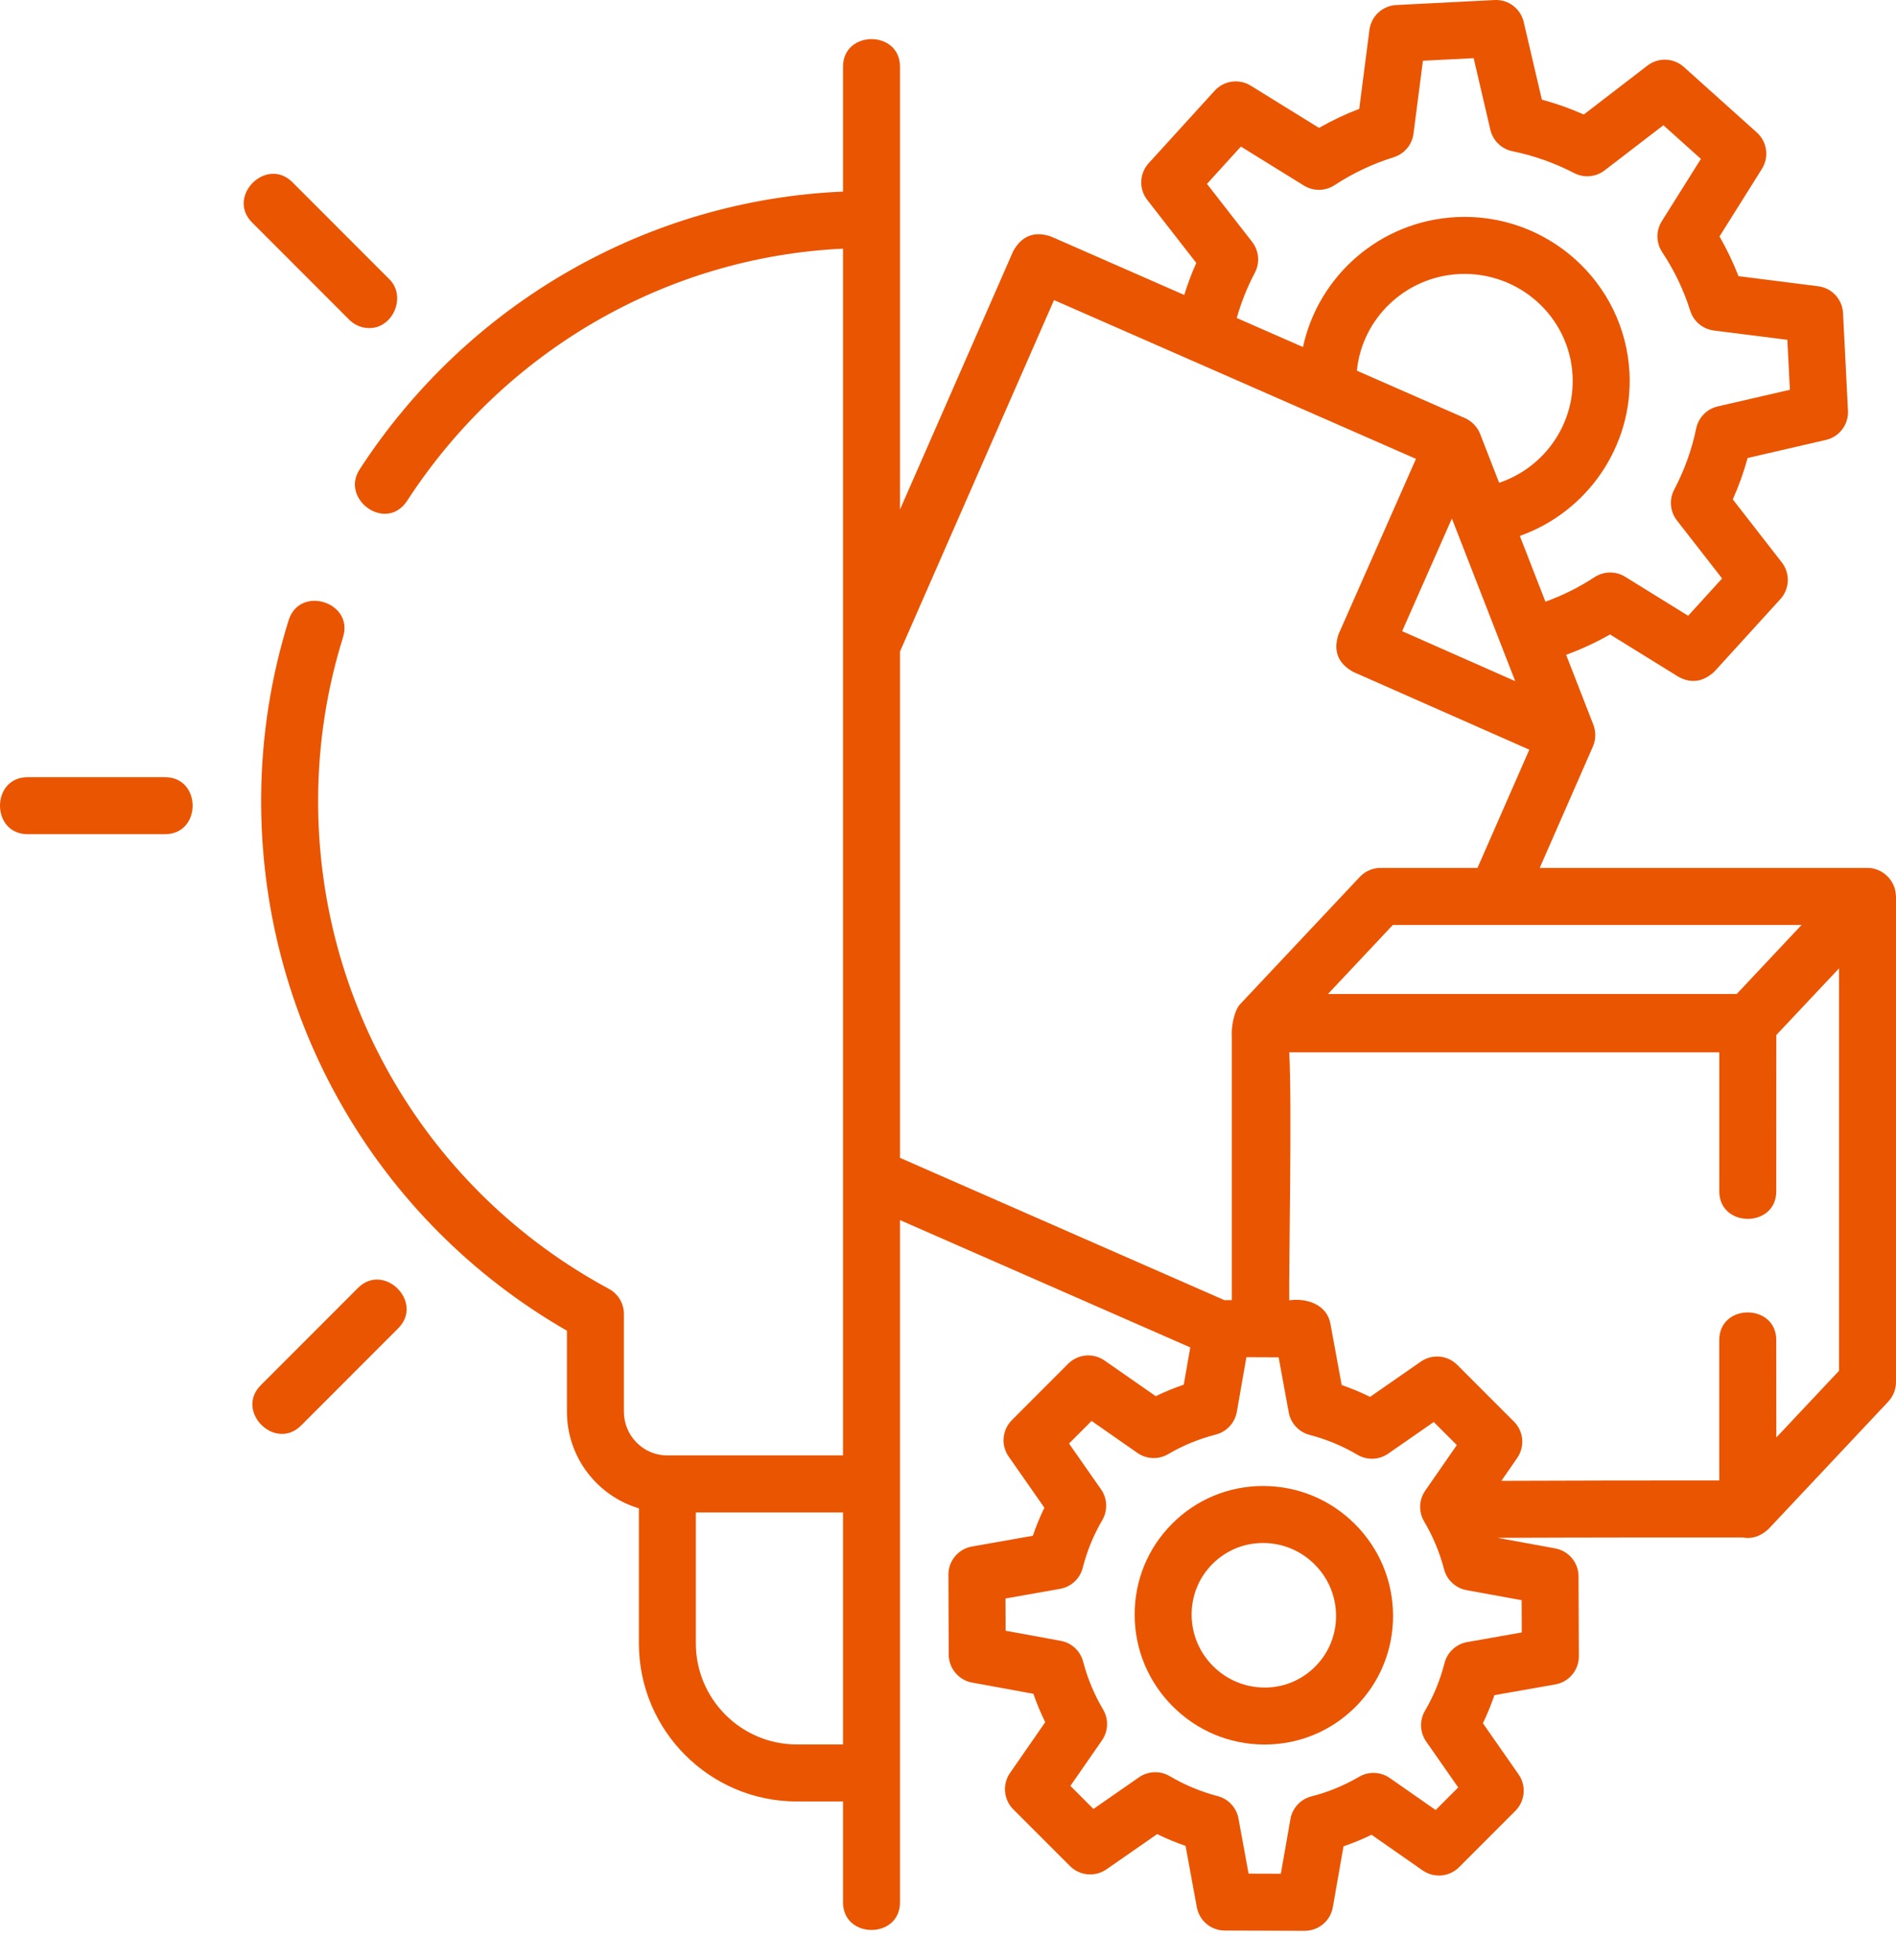 <svg xmlns="http://www.w3.org/2000/svg" width="60" height="62" viewBox="0 0 60 62" fill="none"><path d="M59.996 28.308C59.973 27.838 59.571 27.451 59.098 27.451H48.725L50.408 23.613C50.503 23.397 50.508 23.143 50.423 22.923L49.561 20.711C50.041 20.535 50.506 20.32 50.951 20.067L53.111 21.403C53.511 21.626 53.891 21.572 54.252 21.243L56.342 18.948C56.637 18.624 56.656 18.134 56.386 17.788L54.835 15.795C55.025 15.371 55.182 14.933 55.305 14.486L57.783 13.914C58.209 13.816 58.502 13.427 58.48 12.99L58.324 9.902C58.302 9.466 57.971 9.108 57.537 9.054L55.015 8.734C54.847 8.302 54.647 7.883 54.415 7.479L55.757 5.341C55.99 4.97 55.922 4.484 55.596 4.191L53.286 2.118C52.963 1.828 52.479 1.81 52.135 2.074L50.12 3.622C49.69 3.431 49.246 3.274 48.793 3.151L48.219 0.697C48.12 0.272 47.73 -0.023 47.296 0.001L44.185 0.159C43.75 0.181 43.393 0.511 43.337 0.943L43.014 3.443C42.575 3.611 42.15 3.812 41.741 4.045L39.58 2.709C39.211 2.481 38.732 2.548 38.439 2.869L36.35 5.163C36.055 5.488 36.036 5.978 36.306 6.324L37.857 8.316C37.709 8.646 37.583 8.985 37.476 9.329L33.253 7.478C32.729 7.304 32.333 7.459 32.065 7.941L28.481 16.116V2.111C28.481 0.946 26.678 0.946 26.678 2.111V6.06C20.499 6.322 14.8 9.586 11.379 14.849C10.764 15.793 12.223 16.858 12.89 15.831C15.979 11.081 21.11 8.125 26.678 7.865V46.034H21.119C20.36 46.034 19.744 45.413 19.744 44.65V41.559C19.744 41.227 19.561 40.923 19.27 40.765C13.532 37.676 10.006 31.7 10.068 25.17C10.084 23.463 10.349 21.775 10.856 20.153C11.203 19.04 9.482 18.503 9.135 19.616C8.575 21.406 8.283 23.27 8.265 25.153C8.199 32.172 11.893 38.612 17.941 42.089V44.65C17.941 46.093 18.903 47.315 20.218 47.706V51.977C20.218 54.735 22.461 56.978 25.219 56.978H26.678V60.168C26.678 61.334 28.481 61.334 28.481 60.168V38.59L37.667 42.617L37.461 43.795C37.157 43.898 36.861 44.02 36.574 44.159L34.955 43.032C34.597 42.782 34.111 42.825 33.802 43.134L32.022 44.916C31.713 45.225 31.67 45.711 31.92 46.069L33.05 47.687C32.91 47.975 32.788 48.271 32.685 48.574L30.758 48.914C30.326 48.991 30.011 49.367 30.013 49.806L30.023 52.334C30.025 52.768 30.336 53.14 30.763 53.218L32.702 53.572C32.808 53.879 32.933 54.179 33.077 54.47L31.963 56.077C31.715 56.435 31.759 56.92 32.067 57.228L33.862 59.022C34.17 59.33 34.655 59.373 35.014 59.125L36.619 58.01C36.911 58.153 37.211 58.278 37.518 58.383L37.874 60.323C37.953 60.75 38.324 61.06 38.758 61.061L41.287 61.069H41.289C41.727 61.069 42.102 60.755 42.178 60.324L42.516 58.396C42.819 58.293 43.115 58.171 43.403 58.031L45.021 59.159C45.38 59.409 45.866 59.366 46.174 59.056L47.955 57.274C48.264 56.965 48.306 56.479 48.056 56.121L46.927 54.503C47.067 54.216 47.188 53.92 47.291 53.616L49.219 53.276C49.651 53.2 49.965 52.823 49.964 52.385L49.953 49.856C49.952 49.422 49.641 49.051 49.214 48.973L47.391 48.64C49.971 48.628 52.591 48.628 55.139 48.628C55.438 48.684 55.713 48.595 55.966 48.36L59.755 44.331C59.912 44.164 60 43.943 60 43.713V28.353C60 28.338 59.997 28.323 59.996 28.308ZM57.013 29.254L54.959 31.439H42.024L44.078 29.254H57.013ZM46.839 13.723C46.754 13.505 46.576 13.319 46.361 13.225L42.939 11.724C43.102 10.081 44.462 8.754 46.175 8.668C48.062 8.576 49.671 10.015 49.765 11.883C49.843 13.415 48.869 14.792 47.441 15.27L46.839 13.723ZM45.946 16.4L46.92 18.9L47.95 21.544L44.372 19.964L45.946 16.4ZM39.625 7.651L38.195 5.816L39.269 4.636L41.264 5.87C41.561 6.054 41.939 6.049 42.232 5.857C42.813 5.476 43.444 5.179 44.105 4.973C44.441 4.868 44.686 4.577 44.731 4.228L45.029 1.921L46.635 1.84L47.163 4.105C47.244 4.448 47.516 4.713 47.862 4.783C48.54 4.921 49.197 5.154 49.814 5.474C50.125 5.635 50.501 5.602 50.779 5.389L52.639 3.961L53.826 5.026L52.589 6.996C52.4 7.296 52.405 7.679 52.601 7.975C52.984 8.551 53.283 9.175 53.489 9.83C53.595 10.166 53.887 10.409 54.236 10.454L56.562 10.748L56.642 12.328L54.357 12.855C54.014 12.934 53.749 13.206 53.677 13.551C53.538 14.223 53.304 14.874 52.981 15.486C52.816 15.8 52.849 16.181 53.067 16.461L54.497 18.296L53.423 19.476L51.428 18.242C51.13 18.058 50.753 18.063 50.46 18.255C49.973 18.574 49.451 18.834 48.906 19.031L48.096 16.95C50.233 16.194 51.683 14.109 51.566 11.792C51.421 8.931 48.962 6.722 46.083 6.867C43.669 6.989 41.716 8.73 41.234 10.977L39.138 10.058C39.277 9.564 39.469 9.084 39.711 8.626C39.876 8.312 39.842 7.931 39.625 7.651ZM25.219 55.175C23.455 55.175 22.02 53.74 22.02 51.977V47.837H26.678V55.175H25.219ZM28.481 20.607L33.355 9.491L44.809 14.513L42.359 20.06C42.184 20.583 42.337 20.979 42.819 21.249L48.396 23.712L46.756 27.451H43.688C43.44 27.451 43.202 27.554 43.032 27.735L39.242 31.764C39.056 31.962 38.959 32.489 38.982 32.773V41.122L38.745 41.121L28.481 36.621V20.607ZM48.157 51.632L46.429 51.937C46.08 51.999 45.799 52.26 45.712 52.603C45.577 53.134 45.369 53.641 45.094 54.11C44.916 54.414 44.931 54.794 45.132 55.082L46.146 56.534L45.432 57.248L43.98 56.236C43.691 56.034 43.311 56.02 43.008 56.198C42.539 56.473 42.032 56.682 41.501 56.817C41.157 56.905 40.897 57.186 40.836 57.535L40.533 59.264L39.512 59.261L39.192 57.517C39.129 57.173 38.872 56.896 38.533 56.808C38 56.669 37.49 56.456 37.018 56.178C36.715 55.998 36.335 56.012 36.045 56.213L34.603 57.214L33.874 56.485L34.874 55.043C35.074 54.753 35.088 54.373 34.908 54.07C34.629 53.598 34.416 53.088 34.276 52.555C34.188 52.216 33.911 51.959 33.566 51.897L31.823 51.578L31.819 50.558L33.547 50.253C33.896 50.191 34.177 49.931 34.264 49.587C34.399 49.056 34.607 48.549 34.882 48.08C35.06 47.776 35.045 47.397 34.844 47.108L33.83 45.657L34.544 44.943L35.996 45.955C36.285 46.156 36.664 46.171 36.968 45.992C37.437 45.717 37.944 45.509 38.475 45.373C38.818 45.285 39.078 45.005 39.14 44.655L39.443 42.926L40.463 42.93L40.783 44.673C40.846 45.017 41.103 45.294 41.442 45.383C41.976 45.522 42.485 45.734 42.958 46.013C43.261 46.192 43.641 46.178 43.93 45.977L45.372 44.976L46.102 45.705L45.102 47.148C44.901 47.437 44.888 47.817 45.067 48.12C45.347 48.593 45.559 49.102 45.699 49.636C45.788 49.974 46.065 50.231 46.409 50.294L48.153 50.612L48.157 51.632ZM56.213 45.466C56.213 44.578 56.211 42.385 56.211 42.385C56.211 41.219 54.407 41.219 54.407 42.385V46.825C52.131 46.825 49.807 46.827 47.512 46.837L48.013 46.113C48.261 45.755 48.218 45.27 47.909 44.962L46.114 43.168C45.806 42.86 45.321 42.817 44.963 43.066L43.357 44.181C43.066 44.037 42.766 43.913 42.458 43.807L42.102 41.868C41.989 41.249 41.335 41.049 40.798 41.127C40.783 40.126 40.891 34.89 40.798 33.284H54.408V37.678C54.408 38.843 56.211 38.843 56.211 37.678C56.211 37.678 56.213 34.288 56.213 32.736L58.197 30.628V43.356L56.213 45.466Z" fill="#EA5501"></path><path d="M39.985 47C39.981 47 39.976 47 39.972 47C38.883 47 37.862 47.422 37.095 48.191C36.324 48.962 35.902 49.989 35.907 51.082C35.911 52.173 36.34 53.199 37.114 53.972C37.888 54.746 38.914 55.173 40.005 55.177H40.019C41.107 55.177 42.128 54.754 42.896 53.986C43.666 53.215 44.088 52.188 44.084 51.095C44.079 50.004 43.651 48.977 42.877 48.204C42.103 47.431 41.076 47.004 39.985 47ZM41.62 52.712C41.191 53.141 40.62 53.38 40.011 53.374C39.399 53.372 38.823 53.131 38.388 52.697C37.953 52.262 37.712 51.686 37.71 51.075C37.707 50.465 37.942 49.894 38.37 49.465C38.799 49.036 39.373 48.799 39.979 48.803C40.591 48.805 41.167 49.045 41.602 49.48C42.037 49.914 42.278 50.49 42.28 51.102C42.283 51.711 42.048 52.283 41.62 52.712Z" fill="#EA5501"></path><path d="M11.69 10.377C12.447 10.377 12.862 9.373 12.327 8.838L9.253 5.763C8.429 4.939 7.154 6.214 7.978 7.038L11.052 10.113C11.228 10.289 11.459 10.377 11.69 10.377Z" fill="#EA5501"></path><path d="M5.222 24.581H0.874C-0.291 24.581 -0.291 26.384 0.874 26.384H5.222C6.387 26.384 6.387 24.581 5.222 24.581Z" fill="#EA5501"></path><path d="M11.327 40.737L8.253 43.812C7.429 44.636 8.704 45.911 9.528 45.087L12.602 42.012C13.426 41.188 12.151 39.913 11.327 40.737Z" fill="#EA5501"></path></svg>